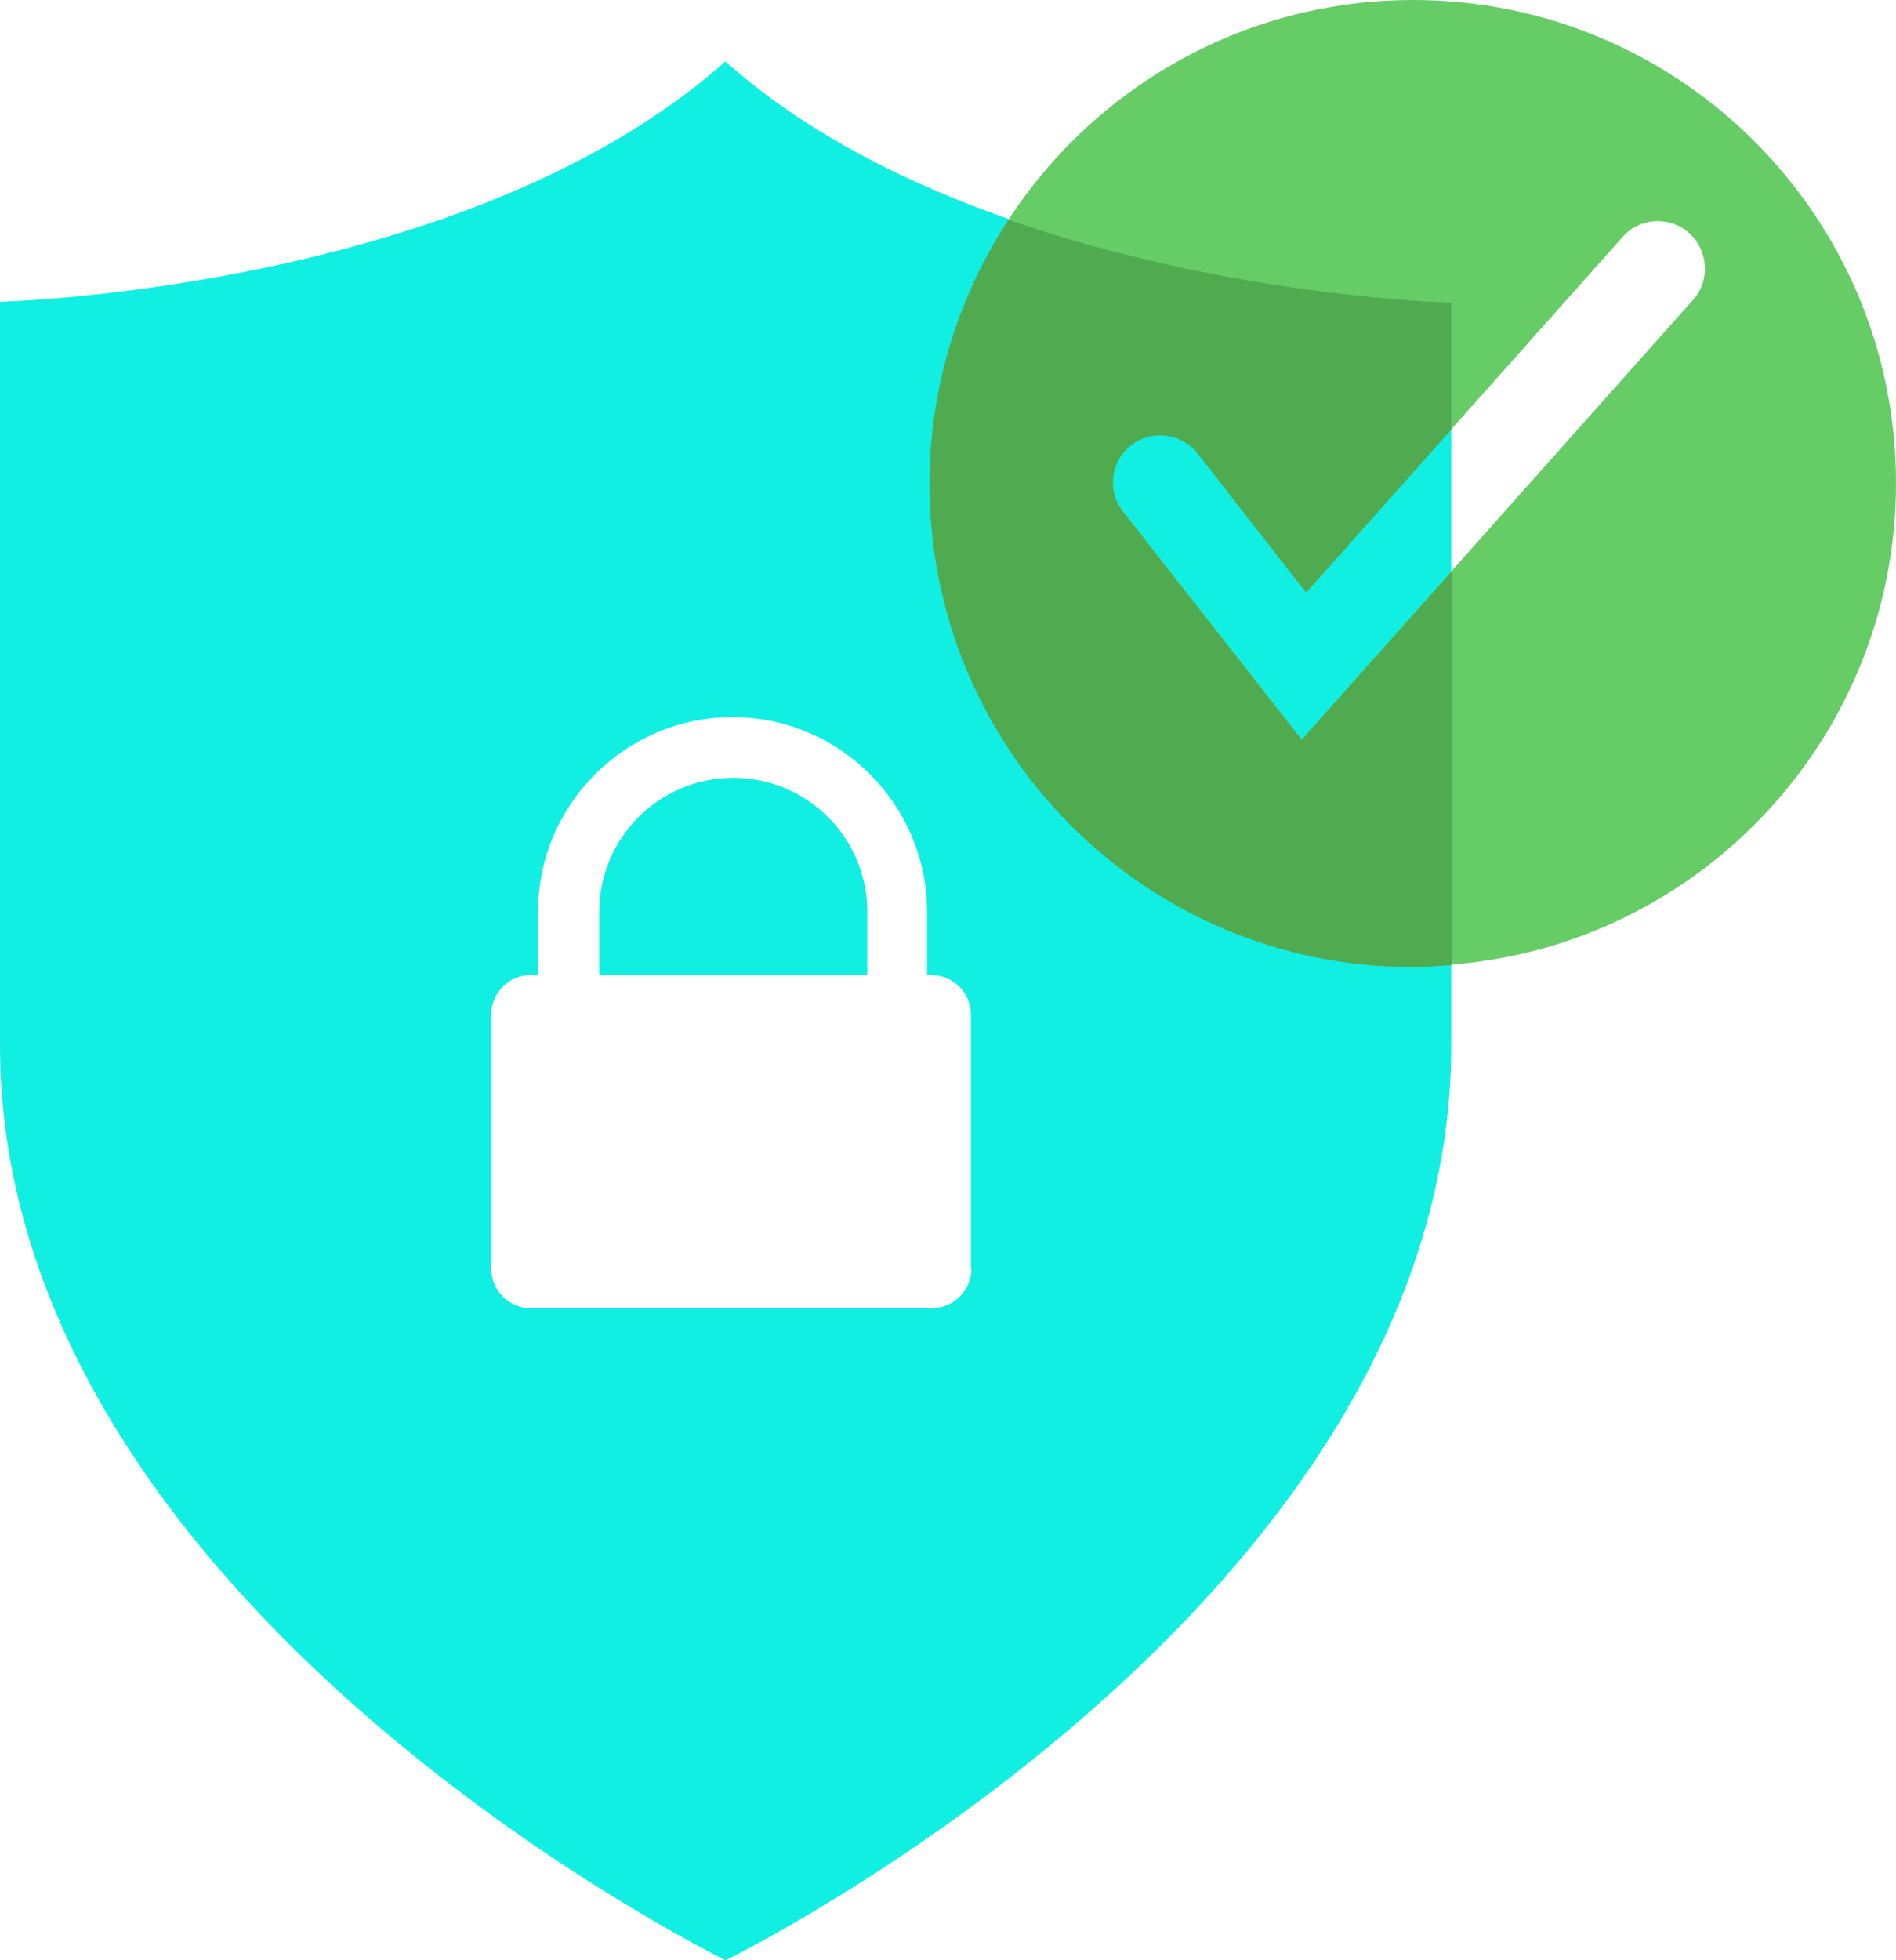 <?xml version="1.0" encoding="UTF-8"?>
<svg id="Layer_1" data-name="Layer 1" xmlns="http://www.w3.org/2000/svg" viewBox="0 0 38.41 39.69">
  <defs>
    <style>
      .cls-1 {
        fill: #6c6;
      }

      .cls-2 {
        fill: #50aa50;
      }

      .cls-3 {
        fill: #11efe3;
      }
    </style>
  </defs>
  <g>
    <path class="cls-3" d="M14.85,15.75c-1.5,0-2.71,1.22-2.71,2.71v1.28h5.43v-1.28c0-1.5-1.22-2.71-2.71-2.71Z"/>
    <path class="cls-3" d="M14.7,1.24C9.49,5.88,0,6.11,0,6.11v15.05c0,11.35,14.7,18.53,14.7,18.53,0,0,14.7-7.18,14.7-18.53V6.11s-9.49-.23-14.7-4.86ZM19.68,25.68c0,.45-.36.81-.81.81h-8.11c-.45,0-.81-.36-.81-.81v-5.13c0-.45.36-.81.81-.81h.14v-1.28c0-2.17,1.77-3.94,3.94-3.94s3.94,1.77,3.94,3.94v1.28h.08c.45,0,.81.36.81.81v5.13Z"/>
  </g>
  <path class="cls-1" d="M28.63,0c-5.4,0-9.78,4.38-9.78,9.78s4.38,9.78,9.78,9.78,9.78-4.38,9.78-9.78S34.03,0,28.63,0ZM34.3,6.07l-7.93,8.9-3.62-4.62c-.33-.42-.25-1.02.16-1.34.42-.33,1.02-.25,1.35.16l2.2,2.82,6.41-7.19c.35-.4.96-.43,1.35-.08.39.35.43.96.08,1.35Z"/>
  <path class="cls-2" d="M29.41,19.53v-7.96l-3.04,3.41-3.62-4.62c-.33-.42-.25-1.02.16-1.34.42-.33,1.02-.25,1.35.16l2.2,2.82,2.94-3.3v-2.57s-4.47-.11-8.97-1.68c-1.01,1.54-1.6,3.38-1.6,5.35,0,5.4,4.38,9.78,9.78,9.78.26,0,.52-.02.78-.04Z"/>
</svg>